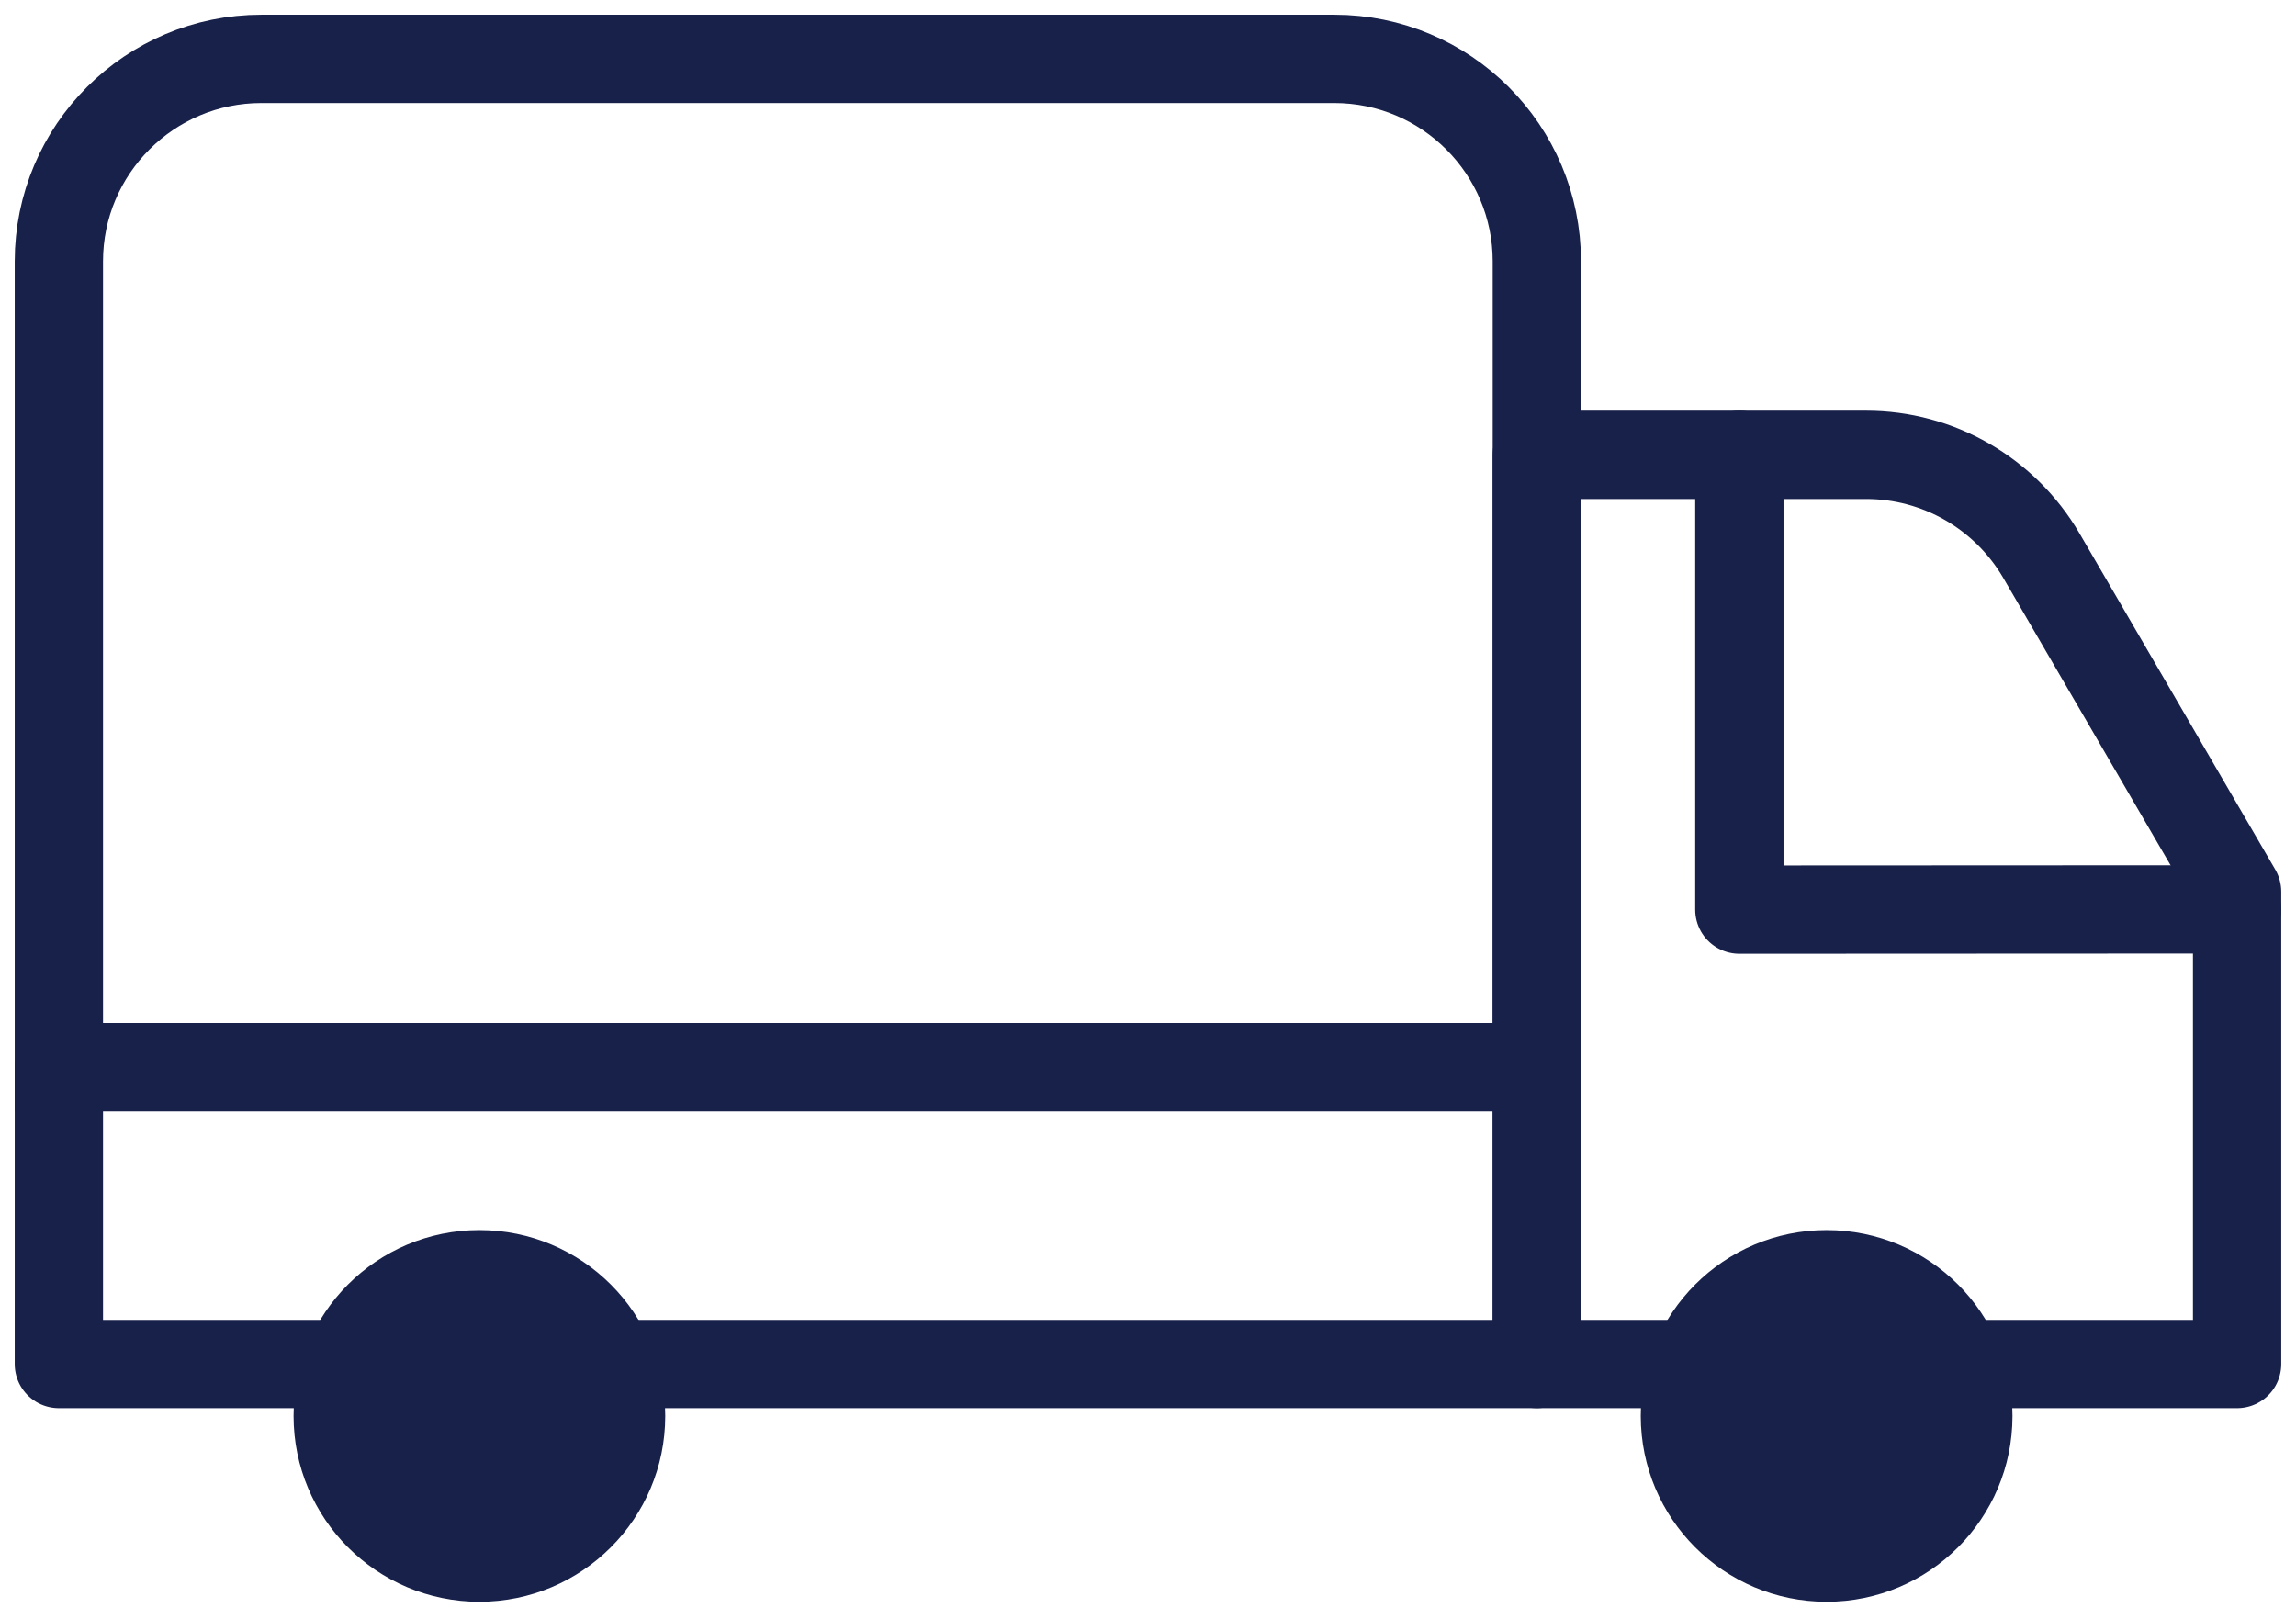 <svg width="78" height="55" viewBox="0 0 78 55" fill="none" xmlns="http://www.w3.org/2000/svg">
<path d="M8.888 2H45.33C49.126 2 52.21 5.084 52.21 8.88V36.256H2V8.88C2 5.084 5.084 2 8.88 2H8.888Z" stroke="#182149" stroke-width="3" stroke-miterlimit="10"/>
<path d="M75.999 46.342H52.209V15.453H63.396C65.848 15.453 68.106 16.756 69.345 18.869L75.999 30.298V46.342Z" stroke="#182149" stroke-width="3" stroke-linecap="round" stroke-linejoin="round"/>
<path d="M75.999 30.897L59.09 30.905V15.453" stroke="#182149" stroke-width="3" stroke-linecap="round" stroke-linejoin="round"/>
<path d="M52.21 36.256H2V46.342H52.21V36.256Z" stroke="#182149" stroke-width="3" stroke-linecap="round" stroke-linejoin="round"/>
<path d="M16.286 54.42C19.773 54.42 22.6 51.593 22.6 48.106C22.6 44.619 19.773 41.792 16.286 41.792C12.799 41.792 9.973 44.619 9.973 48.106C9.973 51.593 12.799 54.42 16.286 54.42Z" fill="#182149"/>
<path d="M62.054 54.42C65.541 54.42 68.368 51.593 68.368 48.106C68.368 44.619 65.541 41.792 62.054 41.792C58.567 41.792 55.74 44.619 55.74 48.106C55.74 51.593 58.567 54.42 62.054 54.42Z" fill="#182149"/>
</svg>
